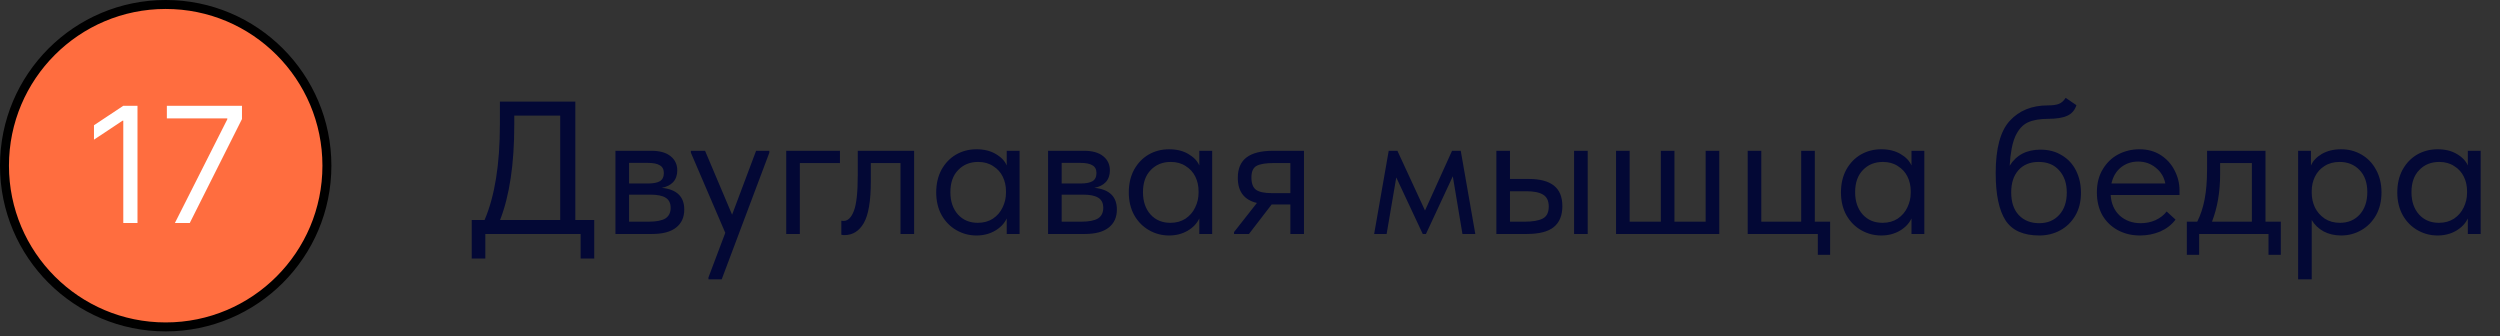 <?xml version="1.0" encoding="UTF-8"?> <svg xmlns="http://www.w3.org/2000/svg" width="238" height="32" viewBox="0 0 238 32" fill="none"><rect x="0" y="0" width="238" height="32" fill="#333333" stroke="none"/> <circle cx="15.774" cy="15.774" r="15.348" fill="#FF6D3F" stroke="black" stroke-width="0.853"></circle> <path d="M13.089 10.07V21.232H11.737V11.487H11.672L8.947 13.296V11.923L11.737 10.07H13.089ZM16.648 21.232L21.64 11.356V11.269H15.885V10.07H23.036V11.334L18.065 21.232H16.648Z" fill="white"></path> <path d="M54.772 20.942H56.572V24.614H55.276V22.274H46.204V24.614H44.908V20.942H46.132C47.104 18.674 47.59 15.644 47.59 11.852V9.674H54.772V20.942ZM48.958 11.906C48.958 15.614 48.508 18.626 47.608 20.942H53.332V11.006H48.958V11.906ZM65.142 19.952C65.142 20.684 64.884 21.254 64.368 21.662C63.852 22.07 63.096 22.274 62.1 22.274H58.59V14.354H62.01C62.814 14.354 63.426 14.528 63.846 14.876C64.266 15.212 64.476 15.662 64.476 16.226C64.476 16.682 64.344 17.054 64.08 17.342C63.816 17.618 63.456 17.798 63 17.882C64.428 18.026 65.142 18.716 65.142 19.952ZM61.65 15.506H59.886V17.468H61.686C62.19 17.468 62.568 17.396 62.82 17.252C63.072 17.096 63.198 16.838 63.198 16.478C63.198 16.13 63.072 15.884 62.82 15.74C62.58 15.584 62.19 15.506 61.65 15.506ZM61.74 21.104C62.472 21.104 63.006 21.002 63.342 20.798C63.678 20.582 63.846 20.246 63.846 19.79C63.846 19.334 63.684 19.01 63.36 18.818C63.048 18.626 62.568 18.53 61.92 18.53H59.886V21.104H61.74ZM69.695 20.438L71.981 14.354H73.241V14.534L68.705 26.594H67.445V26.414L69.047 22.166L65.771 14.534V14.354H67.121L69.695 20.438ZM76.145 22.274H74.85V14.354H79.962V15.524H76.145V22.274ZM80.094 22.346V21.014C80.154 21.026 80.226 21.032 80.31 21.032C80.718 21.032 81.042 20.72 81.282 20.096C81.534 19.472 81.66 18.314 81.66 16.622V14.354H87.024V22.274H85.728V15.524H82.902V17.27C82.902 19.13 82.68 20.45 82.236 21.23C81.792 21.998 81.18 22.382 80.4 22.382C80.268 22.382 80.166 22.37 80.094 22.346ZM95.841 14.354H97.065V22.274H95.841V20.798C95.613 21.278 95.241 21.668 94.725 21.968C94.209 22.268 93.621 22.418 92.961 22.418C92.277 22.418 91.641 22.25 91.053 21.914C90.465 21.578 89.997 21.104 89.649 20.492C89.301 19.868 89.127 19.142 89.127 18.314C89.127 17.498 89.295 16.778 89.631 16.154C89.979 15.53 90.441 15.05 91.017 14.714C91.605 14.378 92.253 14.21 92.961 14.21C93.681 14.21 94.293 14.36 94.797 14.66C95.313 14.96 95.661 15.326 95.841 15.758V14.354ZM95.769 18.368V18.188C95.769 17.696 95.667 17.24 95.463 16.82C95.259 16.4 94.953 16.064 94.545 15.812C94.149 15.548 93.675 15.416 93.123 15.416C92.343 15.416 91.707 15.674 91.215 16.19C90.723 16.694 90.477 17.396 90.477 18.296C90.477 19.172 90.717 19.88 91.197 20.42C91.677 20.948 92.307 21.212 93.087 21.212C93.639 21.212 94.119 21.08 94.527 20.816C94.935 20.54 95.241 20.186 95.445 19.754C95.661 19.31 95.769 18.848 95.769 18.368ZM106.327 19.952C106.327 20.684 106.069 21.254 105.553 21.662C105.037 22.07 104.281 22.274 103.285 22.274H99.775V14.354H103.195C103.999 14.354 104.611 14.528 105.031 14.876C105.451 15.212 105.661 15.662 105.661 16.226C105.661 16.682 105.529 17.054 105.265 17.342C105.001 17.618 104.641 17.798 104.185 17.882C105.613 18.026 106.327 18.716 106.327 19.952ZM102.835 15.506H101.071V17.468H102.871C103.375 17.468 103.753 17.396 104.005 17.252C104.257 17.096 104.383 16.838 104.383 16.478C104.383 16.13 104.257 15.884 104.005 15.74C103.765 15.584 103.375 15.506 102.835 15.506ZM102.925 21.104C103.657 21.104 104.191 21.002 104.527 20.798C104.863 20.582 105.031 20.246 105.031 19.79C105.031 19.334 104.869 19.01 104.545 18.818C104.233 18.626 103.753 18.53 103.105 18.53H101.071V21.104H102.925ZM114.175 14.354H115.399V22.274H114.175V20.798C113.947 21.278 113.575 21.668 113.059 21.968C112.543 22.268 111.955 22.418 111.295 22.418C110.611 22.418 109.975 22.25 109.387 21.914C108.799 21.578 108.331 21.104 107.983 20.492C107.635 19.868 107.461 19.142 107.461 18.314C107.461 17.498 107.629 16.778 107.965 16.154C108.313 15.53 108.775 15.05 109.351 14.714C109.939 14.378 110.587 14.21 111.295 14.21C112.015 14.21 112.627 14.36 113.131 14.66C113.647 14.96 113.995 15.326 114.175 15.758V14.354ZM114.103 18.368V18.188C114.103 17.696 114.001 17.24 113.797 16.82C113.593 16.4 113.287 16.064 112.879 15.812C112.483 15.548 112.009 15.416 111.457 15.416C110.677 15.416 110.041 15.674 109.549 16.19C109.057 16.694 108.811 17.396 108.811 18.296C108.811 19.172 109.051 19.88 109.531 20.42C110.011 20.948 110.641 21.212 111.421 21.212C111.973 21.212 112.453 21.08 112.861 20.816C113.269 20.54 113.575 20.186 113.779 19.754C113.995 19.31 114.103 18.848 114.103 18.368ZM124.139 14.354V22.274H122.843V19.466H121.061L118.901 22.274H117.479V22.094L119.657 19.322C118.445 19.034 117.839 18.236 117.839 16.928C117.839 16.064 118.109 15.422 118.649 15.002C119.201 14.57 120.053 14.354 121.205 14.354H124.139ZM122.843 18.386V15.524H121.205C120.485 15.524 119.957 15.614 119.621 15.794C119.297 15.974 119.135 16.34 119.135 16.892C119.135 17.456 119.279 17.846 119.567 18.062C119.867 18.278 120.365 18.386 121.061 18.386H122.843ZM132.007 22.274H130.819L132.205 14.354H133.033L135.661 20.042L138.235 14.354H139.063L140.449 22.274H139.225L138.307 16.784L135.751 22.274H135.445L132.925 16.892L132.007 22.274ZM145.533 17.036C146.601 17.036 147.399 17.246 147.927 17.666C148.467 18.086 148.737 18.74 148.737 19.628C148.737 20.516 148.461 21.182 147.909 21.626C147.369 22.058 146.517 22.274 145.353 22.274H142.455V14.354H143.751V17.036H145.533ZM151.149 22.274H149.853V14.354H151.149V22.274ZM145.155 21.104C145.899 21.104 146.463 21.008 146.847 20.816C147.243 20.624 147.441 20.24 147.441 19.664C147.441 19.124 147.261 18.746 146.901 18.53C146.553 18.314 146.019 18.206 145.299 18.206H143.751V21.104H145.155ZM159.408 21.104H162.378V14.354H163.674V22.274H153.846V14.354H155.142V21.104H158.112V14.354H159.408V21.104ZM174.227 24.254H173.057V22.274H166.379V14.354H167.675V21.104H171.473V14.354H172.769V21.104H174.227V24.254ZM181.973 14.354H183.197V22.274H181.973V20.798C181.745 21.278 181.373 21.668 180.857 21.968C180.341 22.268 179.753 22.418 179.093 22.418C178.409 22.418 177.773 22.25 177.185 21.914C176.597 21.578 176.129 21.104 175.781 20.492C175.433 19.868 175.259 19.142 175.259 18.314C175.259 17.498 175.427 16.778 175.763 16.154C176.111 15.53 176.573 15.05 177.149 14.714C177.737 14.378 178.385 14.21 179.093 14.21C179.813 14.21 180.425 14.36 180.929 14.66C181.445 14.96 181.793 15.326 181.973 15.758V14.354ZM181.901 18.368V18.188C181.901 17.696 181.799 17.24 181.595 16.82C181.391 16.4 181.085 16.064 180.677 15.812C180.281 15.548 179.807 15.416 179.255 15.416C178.475 15.416 177.839 15.674 177.347 16.19C176.855 16.694 176.609 17.396 176.609 18.296C176.609 19.172 176.849 19.88 177.329 20.42C177.809 20.948 178.439 21.212 179.219 21.212C179.771 21.212 180.251 21.08 180.659 20.816C181.067 20.54 181.373 20.186 181.577 19.754C181.793 19.31 181.901 18.848 181.901 18.368ZM198.108 18.35C198.108 19.19 197.928 19.916 197.568 20.528C197.208 21.14 196.728 21.608 196.128 21.932C195.528 22.256 194.868 22.418 194.148 22.418C192.624 22.418 191.55 21.938 190.926 20.978C190.302 20.006 189.99 18.506 189.99 16.478C189.99 14.138 190.434 12.482 191.322 11.51C192.222 10.526 193.434 10.034 194.958 10.034C195.414 10.034 195.762 9.986 196.002 9.89C196.254 9.794 196.47 9.602 196.65 9.314L197.676 10.016C197.52 10.496 197.226 10.832 196.794 11.024C196.374 11.216 195.774 11.312 194.994 11.312C194.19 11.312 193.542 11.426 193.05 11.654C192.558 11.882 192.162 12.32 191.862 12.968C191.574 13.604 191.394 14.54 191.322 15.776C191.958 14.756 192.936 14.246 194.256 14.246C195.036 14.246 195.714 14.426 196.29 14.786C196.878 15.134 197.328 15.62 197.64 16.244C197.952 16.868 198.108 17.57 198.108 18.35ZM196.758 18.332C196.758 17.456 196.518 16.754 196.038 16.226C195.57 15.686 194.916 15.416 194.076 15.416C193.26 15.416 192.618 15.68 192.15 16.208C191.694 16.724 191.466 17.426 191.466 18.314C191.466 19.238 191.706 19.958 192.186 20.474C192.678 20.99 193.326 21.248 194.13 21.248C194.922 21.248 195.558 20.984 196.038 20.456C196.518 19.928 196.758 19.22 196.758 18.332ZM207.489 18.566H200.937C200.985 19.382 201.273 20.036 201.801 20.528C202.341 21.008 203.007 21.248 203.799 21.248C204.303 21.248 204.771 21.152 205.203 20.96C205.647 20.756 206.001 20.48 206.265 20.132L207.111 20.906C206.739 21.398 206.253 21.776 205.653 22.04C205.053 22.292 204.411 22.418 203.727 22.418C202.947 22.418 202.245 22.25 201.621 21.914C200.997 21.578 200.505 21.104 200.145 20.492C199.797 19.868 199.623 19.142 199.623 18.314C199.623 17.462 199.809 16.73 200.181 16.118C200.553 15.494 201.045 15.02 201.657 14.696C202.281 14.372 202.953 14.21 203.673 14.21C204.453 14.21 205.131 14.396 205.707 14.768C206.283 15.14 206.721 15.626 207.021 16.226C207.333 16.826 207.489 17.456 207.489 18.116V18.566ZM201.009 17.468H206.139C206.019 16.856 205.719 16.358 205.239 15.974C204.759 15.578 204.195 15.38 203.547 15.38C202.923 15.38 202.377 15.566 201.909 15.938C201.453 16.31 201.153 16.82 201.009 17.468ZM215.675 21.104H217.133V24.254H215.963V22.274H209.357V24.254H208.187V21.104H209.177C209.489 20.492 209.723 19.784 209.879 18.98C210.035 18.176 210.113 17.216 210.113 16.1V14.354H215.675V21.104ZM211.355 16.604C211.355 18.272 211.097 19.772 210.581 21.104H214.379V15.524H211.355V16.604ZM226.718 18.314C226.718 19.142 226.544 19.868 226.196 20.492C225.848 21.104 225.38 21.578 224.792 21.914C224.204 22.25 223.568 22.418 222.884 22.418C222.248 22.418 221.684 22.286 221.192 22.022C220.7 21.746 220.328 21.386 220.076 20.942V26.594H218.78V14.354H220.004V15.758C220.184 15.326 220.526 14.96 221.03 14.66C221.546 14.36 222.164 14.21 222.884 14.21C223.592 14.21 224.234 14.378 224.81 14.714C225.398 15.05 225.86 15.53 226.196 16.154C226.544 16.778 226.718 17.498 226.718 18.314ZM225.368 18.296C225.368 17.396 225.122 16.694 224.63 16.19C224.138 15.674 223.502 15.416 222.722 15.416C222.17 15.416 221.69 15.548 221.282 15.812C220.886 16.064 220.586 16.4 220.382 16.82C220.178 17.24 220.076 17.696 220.076 18.188V18.368C220.076 18.848 220.178 19.31 220.382 19.754C220.598 20.186 220.91 20.54 221.318 20.816C221.726 21.08 222.206 21.212 222.758 21.212C223.538 21.212 224.168 20.948 224.648 20.42C225.128 19.88 225.368 19.172 225.368 18.296ZM234.936 14.354H236.16V22.274H234.936V20.798C234.708 21.278 234.336 21.668 233.82 21.968C233.304 22.268 232.716 22.418 232.056 22.418C231.372 22.418 230.736 22.25 230.148 21.914C229.56 21.578 229.092 21.104 228.744 20.492C228.396 19.868 228.222 19.142 228.222 18.314C228.222 17.498 228.39 16.778 228.726 16.154C229.074 15.53 229.536 15.05 230.112 14.714C230.7 14.378 231.348 14.21 232.056 14.21C232.776 14.21 233.388 14.36 233.892 14.66C234.408 14.96 234.756 15.326 234.936 15.758V14.354ZM234.864 18.368V18.188C234.864 17.696 234.762 17.24 234.558 16.82C234.354 16.4 234.048 16.064 233.64 15.812C233.244 15.548 232.77 15.416 232.218 15.416C231.438 15.416 230.802 15.674 230.31 16.19C229.818 16.694 229.572 17.396 229.572 18.296C229.572 19.172 229.812 19.88 230.292 20.42C230.772 20.948 231.402 21.212 232.182 21.212C232.734 21.212 233.214 21.08 233.622 20.816C234.03 20.54 234.336 20.186 234.54 19.754C234.756 19.31 234.864 18.848 234.864 18.368Z" fill="#030835"></path> </svg> 